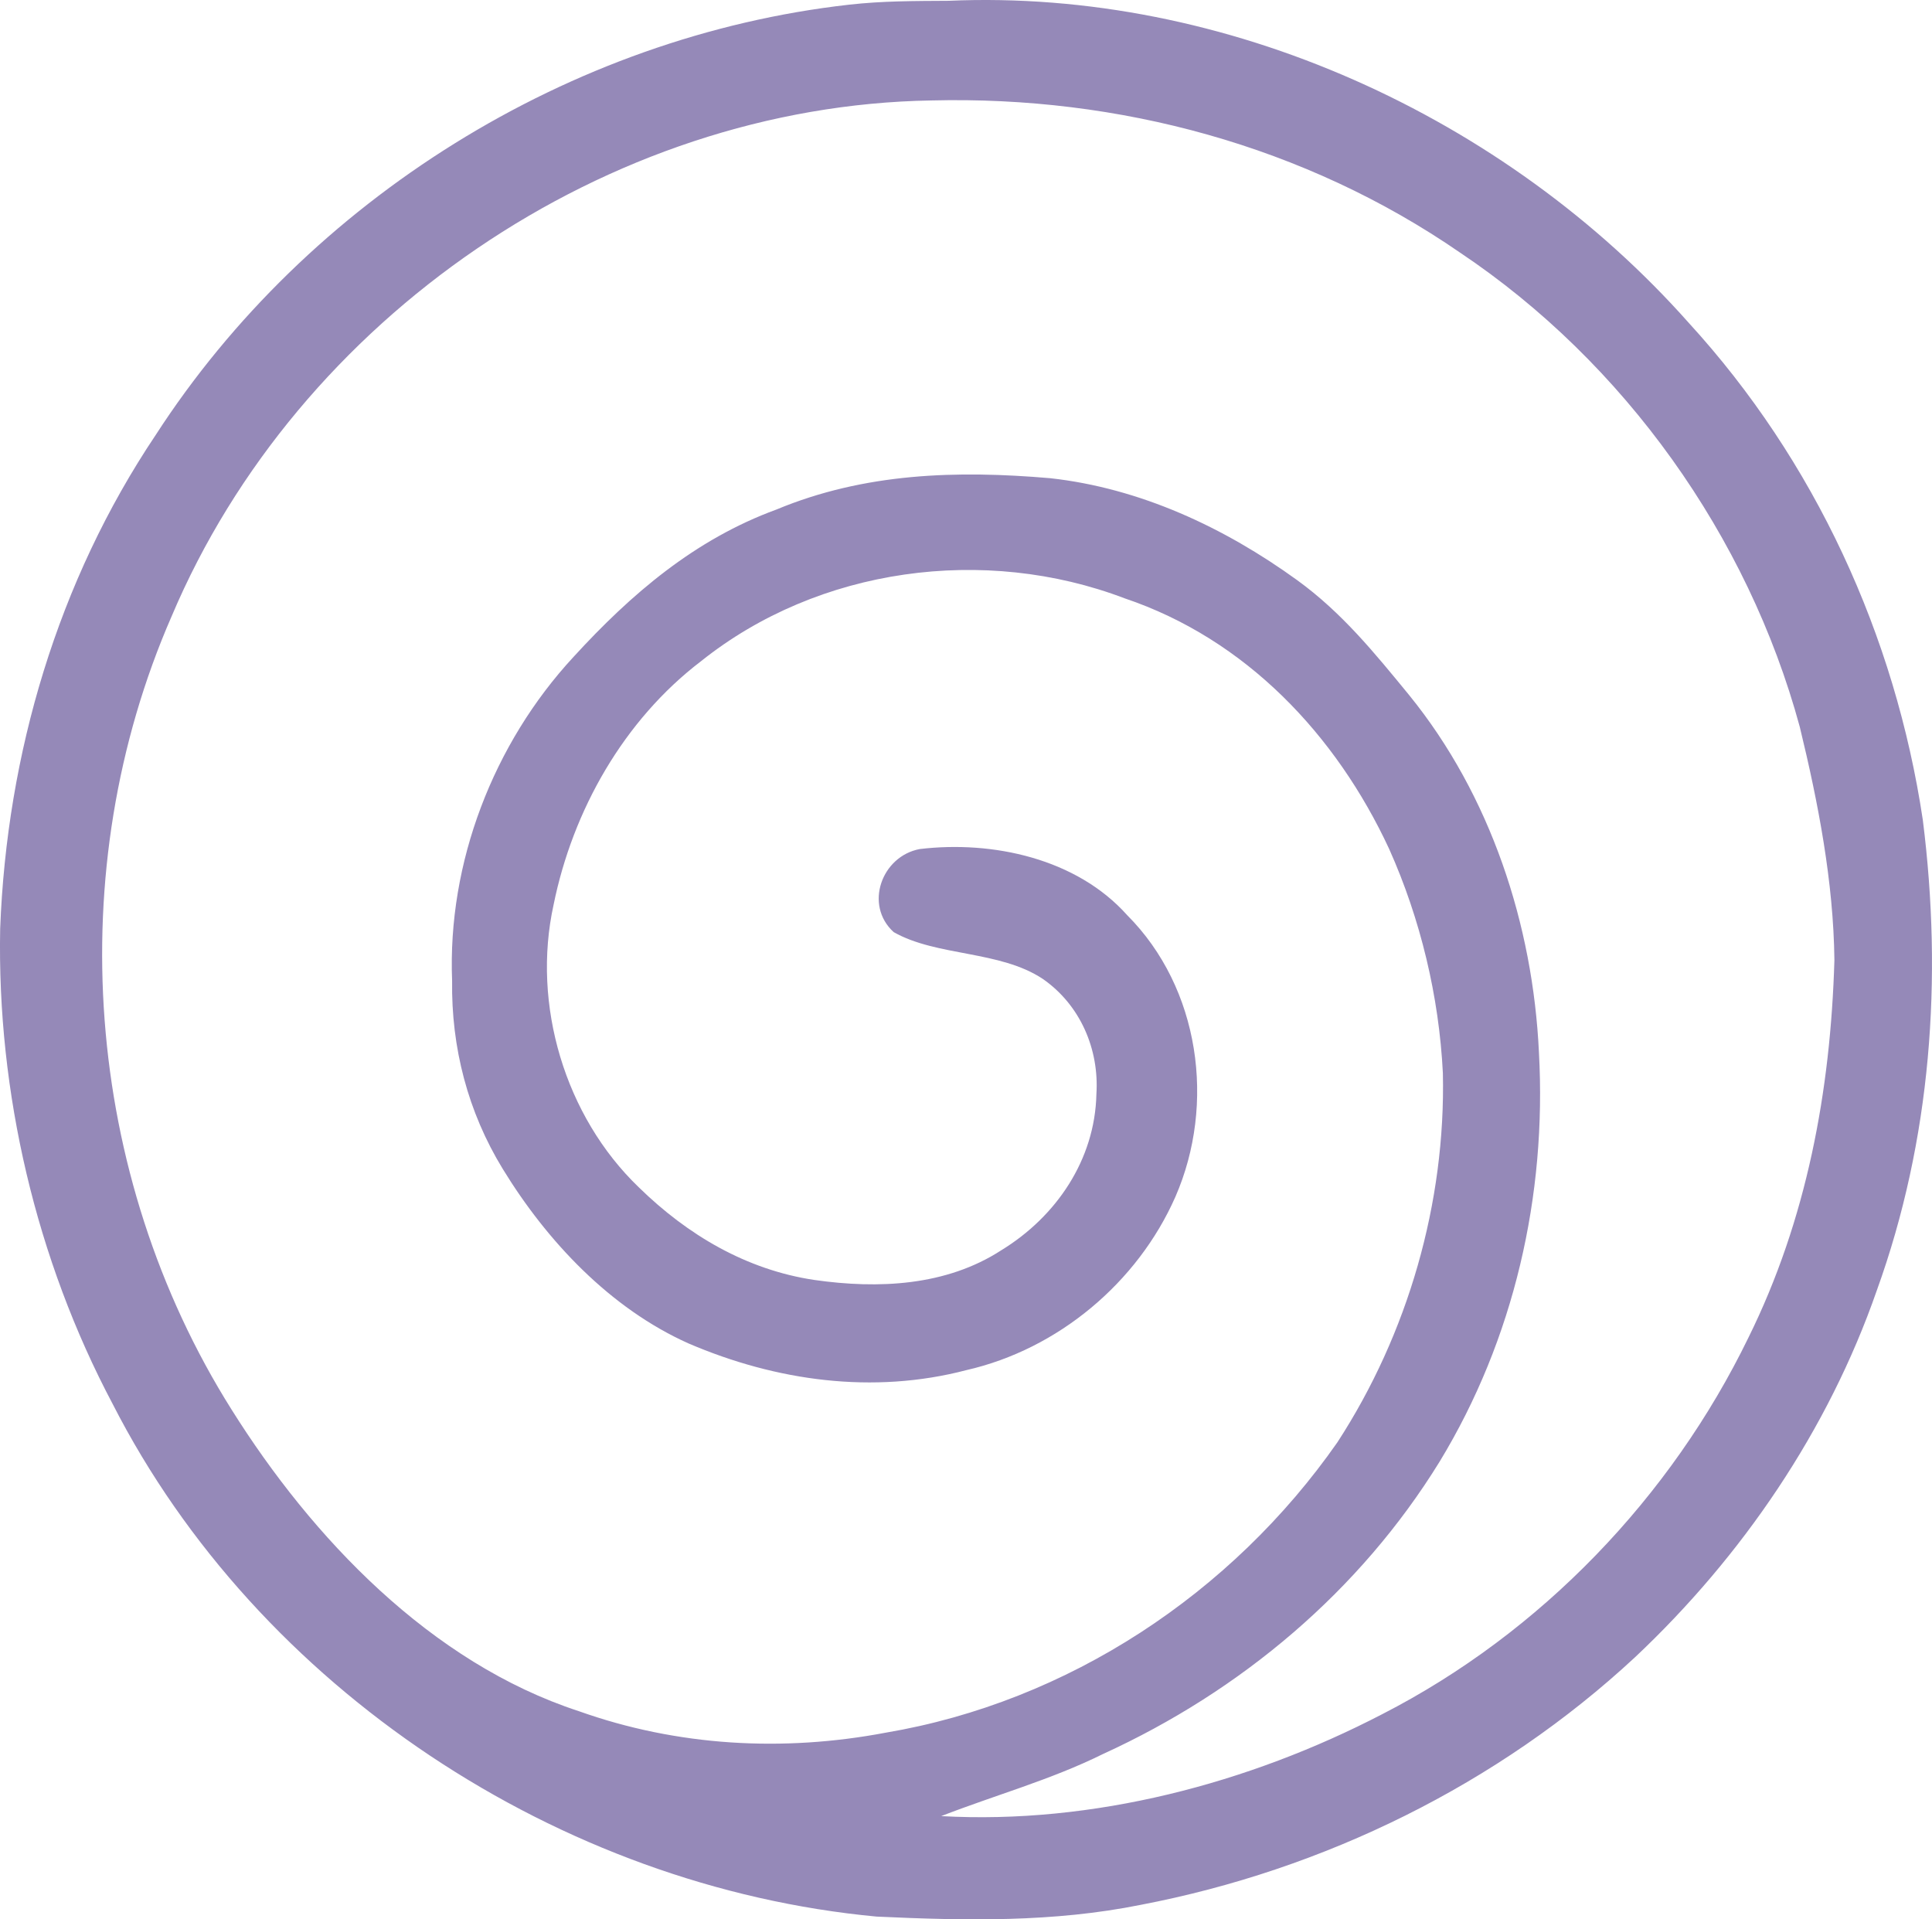 <?xml version="1.0" encoding="UTF-8"?>
<svg id="Layer_2" data-name="Layer 2" xmlns="http://www.w3.org/2000/svg" viewBox="0 0 682.4 677.88">
  <defs>
    <style>
      .cls-1 {
        fill: #9589b8;
      }
    </style>
  </defs>
  <g id="Layer_1-2" data-name="Layer 1">
    <path class="cls-1" d="M679.16,289.6c-9.76-65.16-38.18-126.97-82.7-175.6C531.7,41.09,432.95-4.01,335.03.28c-11.87.07-23.41.04-35.2,1.38C201.29,12.8,108.76,70.46,54.96,153.68,20.41,205.22,2.39,266.23.06,328.04c-1.13,57.73,12.67,116.78,39.75,167.85,51.33,100.47,157.91,170.54,269.84,181.02,31.56,1.46,62.36,2.07,93.26-4.15,64.72-12.38,126.24-42.52,174.62-87.47,37.89-35.67,68.22-80.19,85.36-129.48,19.26-53.33,23.33-110.19,16.27-166.21ZM617.57,472.41c-27.41,56.42-73.31,104.25-129.22,132.94-47.32,24.61-102.4,39.06-155.91,36.07,19.11-7.43,38.73-12.81,57.19-21.95,48.67-22.24,90.71-57.55,118.85-103.23,26.32-43.28,37.86-94.06,35.09-144.48-2.11-45.17-17.11-90.89-45.83-126.24-12.23-14.92-23.77-29.16-39.53-40.59-25.74-18.64-55.51-32.54-87.29-36.04-33.09-2.84-65.63-1.86-96.68,11.07-28.76,10.52-51.29,29.78-71.67,52.05-28.28,30.54-44.56,72.69-42.88,114.41-.33,23.55,5.57,46.3,17.87,66.4,15.62,25.55,37.97,49.29,65.63,61.66,30.98,13.29,65.19,18.05,98.14,9.43,32.4-7.39,60.46-30.9,73.82-61.19,14.34-32.83,8.66-73.75-17-99.48-17.91-20.06-47.54-26.43-73.28-23.37-13.47,2.51-19.73,19.77-9.21,29.34,15.25,8.66,37.46,6.41,52.67,16.53,13.21,9.17,19.95,24.79,18.93,40.7-.51,23.15-14.16,43.24-33.56,55.11-19.55,12.7-43.54,13.72-66,10.52-24.06-3.57-44.88-15.91-62.1-32.76-26.06-25.04-37.82-64.5-30.07-99.74,6.77-33.38,24.79-65.23,52.09-86.05,41.5-33.16,100.18-41.02,149.61-22.2,42.81,14.41,74.73,48.23,93.44,88.53,11.07,24.72,17.62,52.09,18.97,79.14,1.02,45.76-12.3,92.02-37.24,130.39-37.27,53.4-95.12,91.69-159.58,102.58-36.26,6.88-73.57,4.8-108.4-7.61-52.24-17.07-94.13-61.08-122.67-106.58-52.13-82.85-60.28-190.45-21.11-280.14C105.19,112.29,214.36,37.37,328.95,35.48c66.18-1.67,132.06,16.02,186.74,53.73,58.1,38.88,101.7,100.1,120.01,167.52,6.52,26.83,11.9,54.67,12.23,82.34-1.35,46.23-9.76,91.66-30.36,133.34Z"/>
  </g>
</svg>